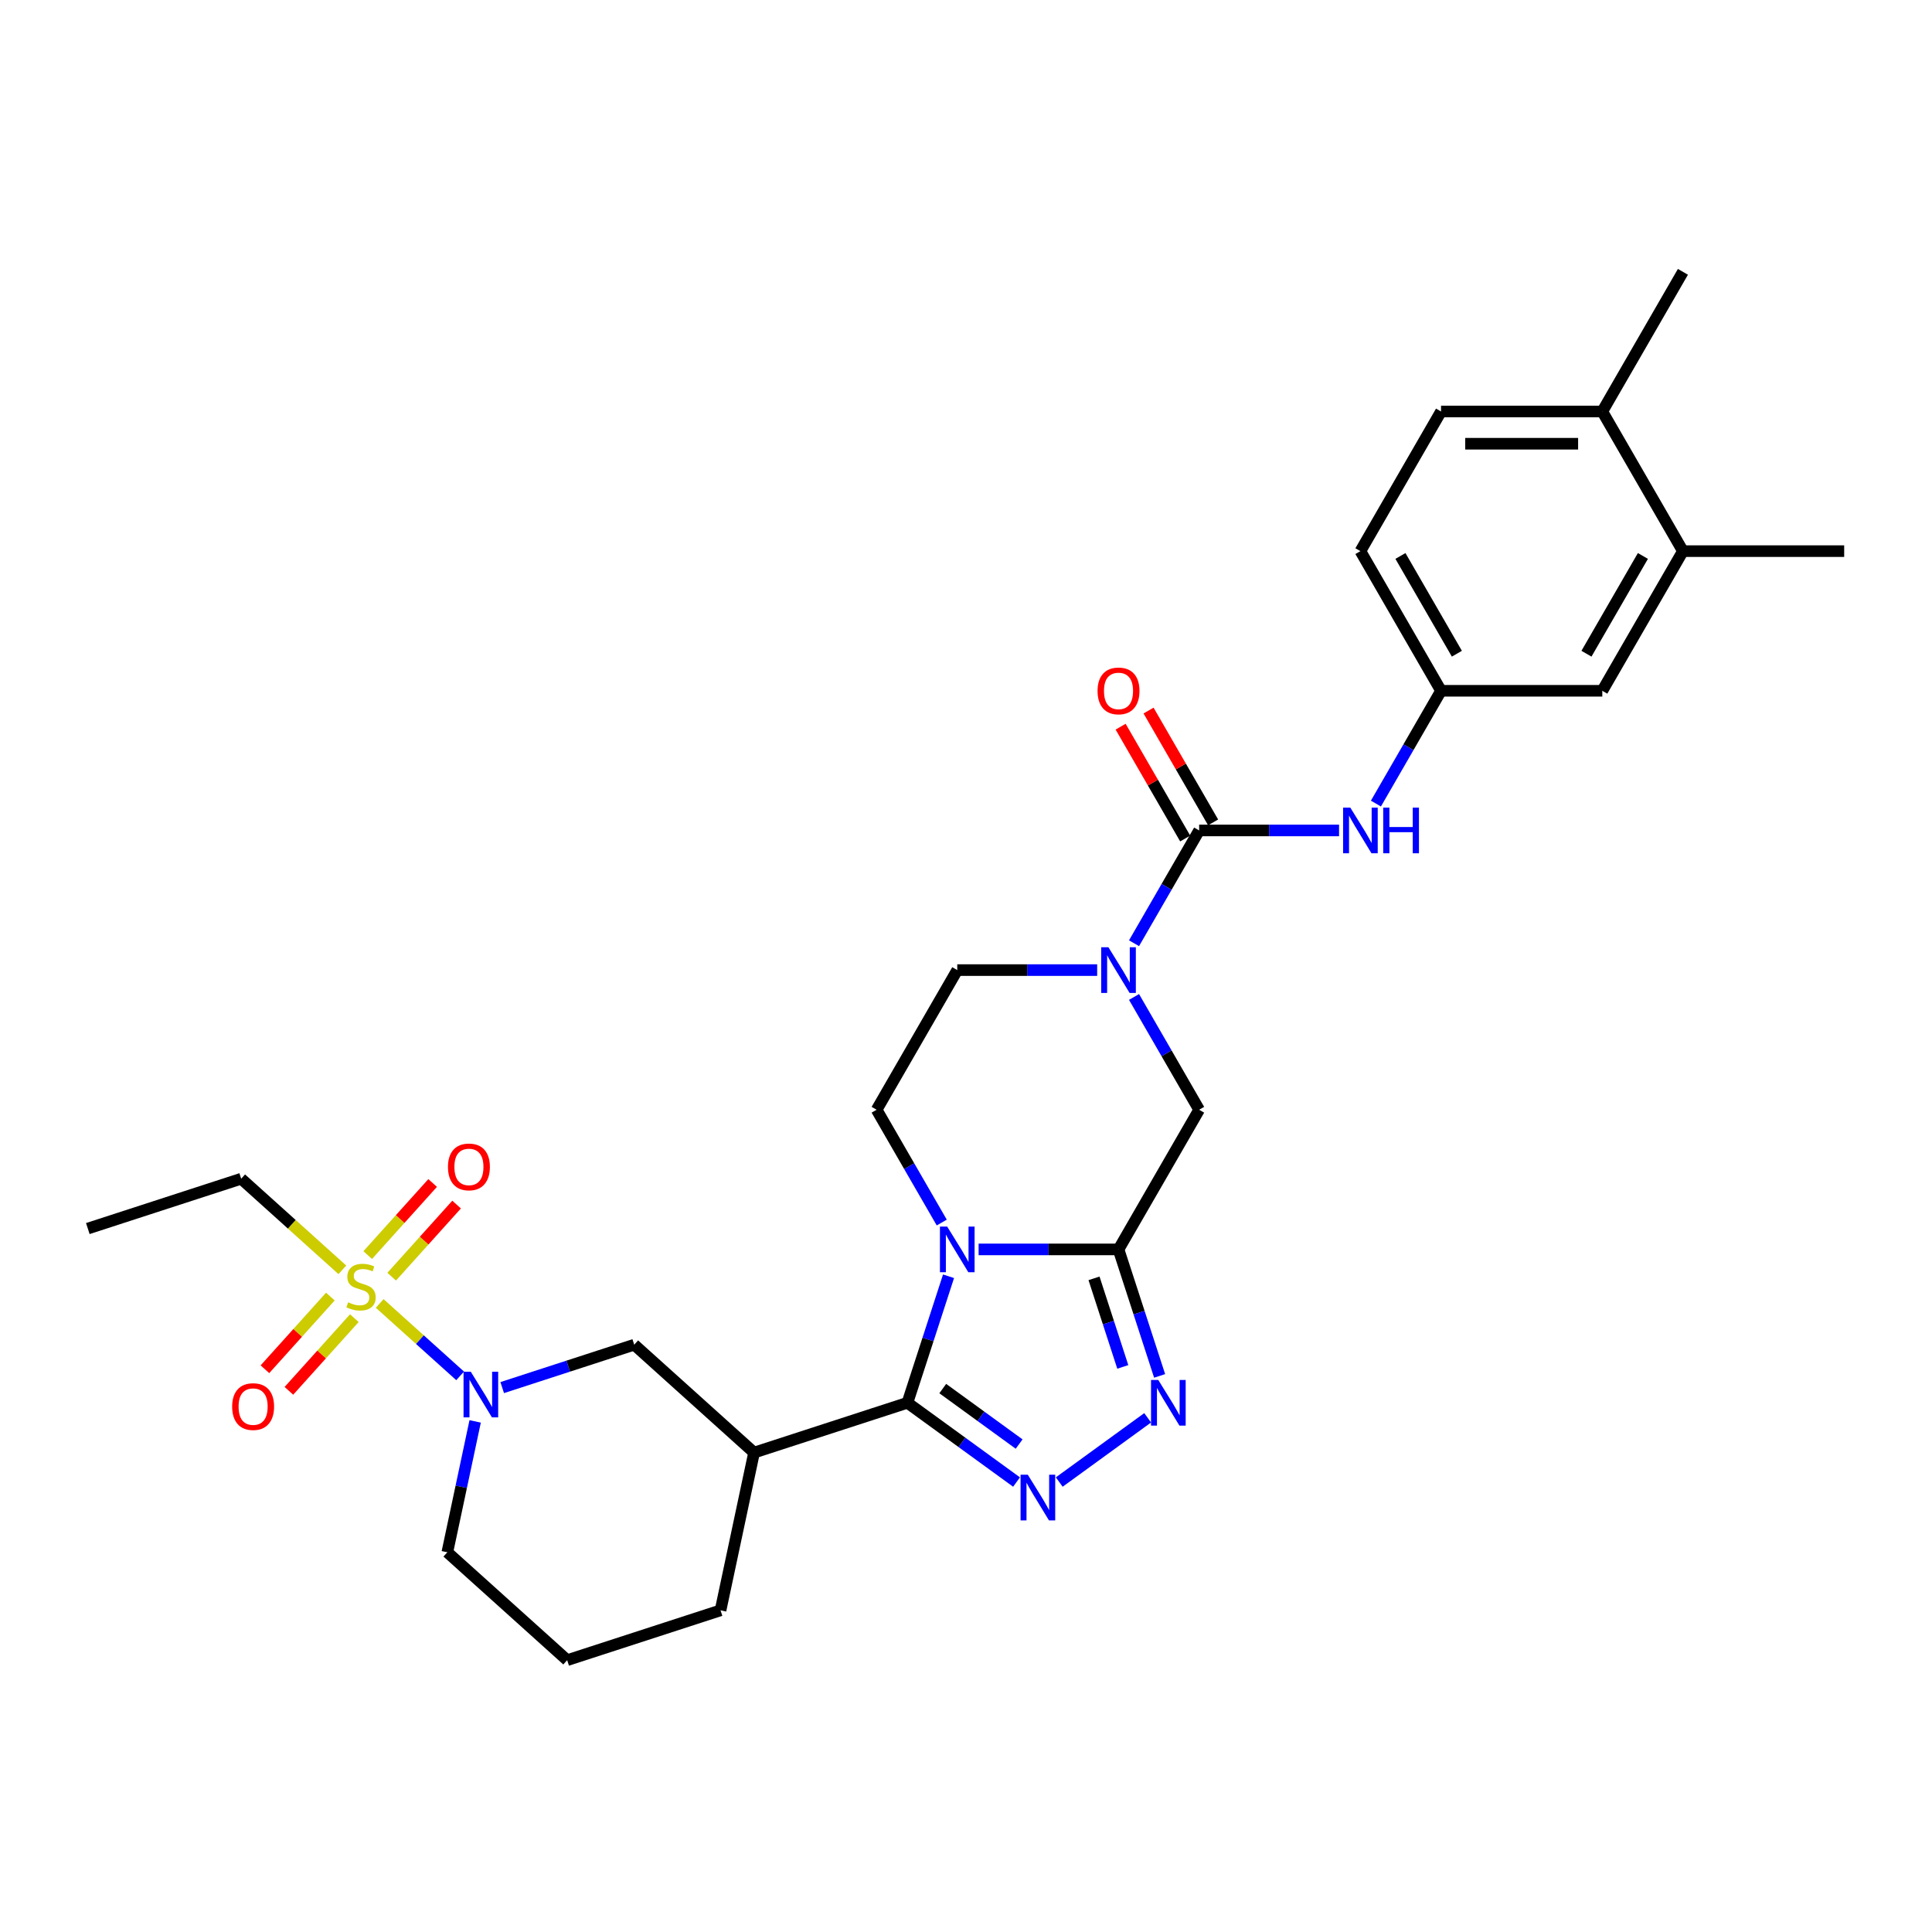<?xml version='1.0' encoding='iso-8859-1'?>
<svg version='1.1' baseProfile='full'
              xmlns='http://www.w3.org/2000/svg'
                      xmlns:rdkit='http://www.rdkit.org/xml'
                      xmlns:xlink='http://www.w3.org/1999/xlink'
                  xml:space='preserve'
width='1000px' height='1000px' viewBox='0 0 1000 1000'>
<!-- END OF HEADER -->
<rect style='opacity:1.0;fill:#FFFFFF;stroke:none' width='1000' height='1000' x='0' y='0'> </rect>
<path class='bond-0' d='M 490.959,660.596 L 480.322,693.334' style='fill:none;fill-rule:evenodd;stroke:#0000FF;stroke-width:6px;stroke-linecap:butt;stroke-linejoin:miter;stroke-opacity:1' />
<path class='bond-0' d='M 480.322,693.334 L 469.684,726.073' style='fill:none;fill-rule:evenodd;stroke:#000000;stroke-width:6px;stroke-linecap:butt;stroke-linejoin:miter;stroke-opacity:1' />
<path class='bond-1' d='M 506.528,646.691 L 542.736,646.691' style='fill:none;fill-rule:evenodd;stroke:#0000FF;stroke-width:6px;stroke-linecap:butt;stroke-linejoin:miter;stroke-opacity:1' />
<path class='bond-1' d='M 542.736,646.691 L 578.944,646.691' style='fill:none;fill-rule:evenodd;stroke:#000000;stroke-width:6px;stroke-linecap:butt;stroke-linejoin:miter;stroke-opacity:1' />
<path class='bond-12' d='M 487.449,632.785 L 470.596,603.596' style='fill:none;fill-rule:evenodd;stroke:#0000FF;stroke-width:6px;stroke-linecap:butt;stroke-linejoin:miter;stroke-opacity:1' />
<path class='bond-12' d='M 470.596,603.596 L 453.743,574.406' style='fill:none;fill-rule:evenodd;stroke:#000000;stroke-width:6px;stroke-linecap:butt;stroke-linejoin:miter;stroke-opacity:1' />
<path class='bond-3' d='M 469.684,726.073 L 497.922,746.588' style='fill:none;fill-rule:evenodd;stroke:#000000;stroke-width:6px;stroke-linecap:butt;stroke-linejoin:miter;stroke-opacity:1' />
<path class='bond-3' d='M 497.922,746.588 L 526.159,767.104' style='fill:none;fill-rule:evenodd;stroke:#0000FF;stroke-width:6px;stroke-linecap:butt;stroke-linejoin:miter;stroke-opacity:1' />
<path class='bond-3' d='M 487.968,718.722 L 507.734,733.083' style='fill:none;fill-rule:evenodd;stroke:#000000;stroke-width:6px;stroke-linecap:butt;stroke-linejoin:miter;stroke-opacity:1' />
<path class='bond-3' d='M 507.734,733.083 L 527.5,747.444' style='fill:none;fill-rule:evenodd;stroke:#0000FF;stroke-width:6px;stroke-linecap:butt;stroke-linejoin:miter;stroke-opacity:1' />
<path class='bond-8' d='M 469.684,726.073 L 390.302,751.865' style='fill:none;fill-rule:evenodd;stroke:#000000;stroke-width:6px;stroke-linecap:butt;stroke-linejoin:miter;stroke-opacity:1' />
<path class='bond-4' d='M 578.944,646.691 L 589.581,679.429' style='fill:none;fill-rule:evenodd;stroke:#000000;stroke-width:6px;stroke-linecap:butt;stroke-linejoin:miter;stroke-opacity:1' />
<path class='bond-4' d='M 589.581,679.429 L 600.218,712.167' style='fill:none;fill-rule:evenodd;stroke:#0000FF;stroke-width:6px;stroke-linecap:butt;stroke-linejoin:miter;stroke-opacity:1' />
<path class='bond-4' d='M 566.259,661.671 L 573.705,684.587' style='fill:none;fill-rule:evenodd;stroke:#000000;stroke-width:6px;stroke-linecap:butt;stroke-linejoin:miter;stroke-opacity:1' />
<path class='bond-4' d='M 573.705,684.587 L 581.151,707.504' style='fill:none;fill-rule:evenodd;stroke:#0000FF;stroke-width:6px;stroke-linecap:butt;stroke-linejoin:miter;stroke-opacity:1' />
<path class='bond-9' d='M 578.944,646.691 L 620.677,574.406' style='fill:none;fill-rule:evenodd;stroke:#000000;stroke-width:6px;stroke-linecap:butt;stroke-linejoin:miter;stroke-opacity:1' />
<path class='bond-2' d='M 196.53,674.66 L 217.348,693.405' style='fill:none;fill-rule:evenodd;stroke:#CCCC00;stroke-width:6px;stroke-linecap:butt;stroke-linejoin:miter;stroke-opacity:1' />
<path class='bond-2' d='M 217.348,693.405 L 238.167,712.15' style='fill:none;fill-rule:evenodd;stroke:#0000FF;stroke-width:6px;stroke-linecap:butt;stroke-linejoin:miter;stroke-opacity:1' />
<path class='bond-13' d='M 170.996,671.107 L 154.062,689.915' style='fill:none;fill-rule:evenodd;stroke:#CCCC00;stroke-width:6px;stroke-linecap:butt;stroke-linejoin:miter;stroke-opacity:1' />
<path class='bond-13' d='M 154.062,689.915 L 137.127,708.722' style='fill:none;fill-rule:evenodd;stroke:#FF0000;stroke-width:6px;stroke-linecap:butt;stroke-linejoin:miter;stroke-opacity:1' />
<path class='bond-13' d='M 183.402,682.277 L 166.467,701.085' style='fill:none;fill-rule:evenodd;stroke:#CCCC00;stroke-width:6px;stroke-linecap:butt;stroke-linejoin:miter;stroke-opacity:1' />
<path class='bond-13' d='M 166.467,701.085 L 149.533,719.892' style='fill:none;fill-rule:evenodd;stroke:#FF0000;stroke-width:6px;stroke-linecap:butt;stroke-linejoin:miter;stroke-opacity:1' />
<path class='bond-14' d='M 202.733,660.808 L 219.537,642.145' style='fill:none;fill-rule:evenodd;stroke:#CCCC00;stroke-width:6px;stroke-linecap:butt;stroke-linejoin:miter;stroke-opacity:1' />
<path class='bond-14' d='M 219.537,642.145 L 236.341,623.482' style='fill:none;fill-rule:evenodd;stroke:#FF0000;stroke-width:6px;stroke-linecap:butt;stroke-linejoin:miter;stroke-opacity:1' />
<path class='bond-14' d='M 190.327,649.638 L 207.131,630.975' style='fill:none;fill-rule:evenodd;stroke:#CCCC00;stroke-width:6px;stroke-linecap:butt;stroke-linejoin:miter;stroke-opacity:1' />
<path class='bond-14' d='M 207.131,630.975 L 223.936,612.312' style='fill:none;fill-rule:evenodd;stroke:#FF0000;stroke-width:6px;stroke-linecap:butt;stroke-linejoin:miter;stroke-opacity:1' />
<path class='bond-22' d='M 177.199,657.255 L 151.018,633.681' style='fill:none;fill-rule:evenodd;stroke:#CCCC00;stroke-width:6px;stroke-linecap:butt;stroke-linejoin:miter;stroke-opacity:1' />
<path class='bond-22' d='M 151.018,633.681 L 124.836,610.107' style='fill:none;fill-rule:evenodd;stroke:#000000;stroke-width:6px;stroke-linecap:butt;stroke-linejoin:miter;stroke-opacity:1' />
<path class='bond-31' d='M 548.261,767.104 L 594.027,733.853' style='fill:none;fill-rule:evenodd;stroke:#0000FF;stroke-width:6px;stroke-linecap:butt;stroke-linejoin:miter;stroke-opacity:1' />
<path class='bond-5' d='M 620.677,429.837 L 603.825,459.027' style='fill:none;fill-rule:evenodd;stroke:#000000;stroke-width:6px;stroke-linecap:butt;stroke-linejoin:miter;stroke-opacity:1' />
<path class='bond-5' d='M 603.825,459.027 L 586.972,488.216' style='fill:none;fill-rule:evenodd;stroke:#0000FF;stroke-width:6px;stroke-linecap:butt;stroke-linejoin:miter;stroke-opacity:1' />
<path class='bond-11' d='M 620.677,429.837 L 656.885,429.837' style='fill:none;fill-rule:evenodd;stroke:#000000;stroke-width:6px;stroke-linecap:butt;stroke-linejoin:miter;stroke-opacity:1' />
<path class='bond-11' d='M 656.885,429.837 L 693.093,429.837' style='fill:none;fill-rule:evenodd;stroke:#0000FF;stroke-width:6px;stroke-linecap:butt;stroke-linejoin:miter;stroke-opacity:1' />
<path class='bond-17' d='M 627.906,425.664 L 611.198,396.725' style='fill:none;fill-rule:evenodd;stroke:#000000;stroke-width:6px;stroke-linecap:butt;stroke-linejoin:miter;stroke-opacity:1' />
<path class='bond-17' d='M 611.198,396.725 L 594.49,367.786' style='fill:none;fill-rule:evenodd;stroke:#FF0000;stroke-width:6px;stroke-linecap:butt;stroke-linejoin:miter;stroke-opacity:1' />
<path class='bond-17' d='M 613.449,434.01 L 596.741,405.071' style='fill:none;fill-rule:evenodd;stroke:#000000;stroke-width:6px;stroke-linecap:butt;stroke-linejoin:miter;stroke-opacity:1' />
<path class='bond-17' d='M 596.741,405.071 L 580.033,376.132' style='fill:none;fill-rule:evenodd;stroke:#FF0000;stroke-width:6px;stroke-linecap:butt;stroke-linejoin:miter;stroke-opacity:1' />
<path class='bond-6' d='M 259.944,718.217 L 294.109,707.116' style='fill:none;fill-rule:evenodd;stroke:#0000FF;stroke-width:6px;stroke-linecap:butt;stroke-linejoin:miter;stroke-opacity:1' />
<path class='bond-6' d='M 294.109,707.116 L 328.274,696.015' style='fill:none;fill-rule:evenodd;stroke:#000000;stroke-width:6px;stroke-linecap:butt;stroke-linejoin:miter;stroke-opacity:1' />
<path class='bond-32' d='M 245.937,735.713 L 238.738,769.582' style='fill:none;fill-rule:evenodd;stroke:#0000FF;stroke-width:6px;stroke-linecap:butt;stroke-linejoin:miter;stroke-opacity:1' />
<path class='bond-32' d='M 238.738,769.582 L 231.539,803.451' style='fill:none;fill-rule:evenodd;stroke:#000000;stroke-width:6px;stroke-linecap:butt;stroke-linejoin:miter;stroke-opacity:1' />
<path class='bond-7' d='M 567.893,502.122 L 531.685,502.122' style='fill:none;fill-rule:evenodd;stroke:#0000FF;stroke-width:6px;stroke-linecap:butt;stroke-linejoin:miter;stroke-opacity:1' />
<path class='bond-7' d='M 531.685,502.122 L 495.477,502.122' style='fill:none;fill-rule:evenodd;stroke:#000000;stroke-width:6px;stroke-linecap:butt;stroke-linejoin:miter;stroke-opacity:1' />
<path class='bond-30' d='M 586.972,516.027 L 603.825,545.217' style='fill:none;fill-rule:evenodd;stroke:#0000FF;stroke-width:6px;stroke-linecap:butt;stroke-linejoin:miter;stroke-opacity:1' />
<path class='bond-30' d='M 603.825,545.217 L 620.677,574.406' style='fill:none;fill-rule:evenodd;stroke:#000000;stroke-width:6px;stroke-linecap:butt;stroke-linejoin:miter;stroke-opacity:1' />
<path class='bond-10' d='M 390.302,751.865 L 328.274,696.015' style='fill:none;fill-rule:evenodd;stroke:#000000;stroke-width:6px;stroke-linecap:butt;stroke-linejoin:miter;stroke-opacity:1' />
<path class='bond-25' d='M 390.302,751.865 L 372.949,833.508' style='fill:none;fill-rule:evenodd;stroke:#000000;stroke-width:6px;stroke-linecap:butt;stroke-linejoin:miter;stroke-opacity:1' />
<path class='bond-18' d='M 712.173,415.932 L 729.025,386.742' style='fill:none;fill-rule:evenodd;stroke:#0000FF;stroke-width:6px;stroke-linecap:butt;stroke-linejoin:miter;stroke-opacity:1' />
<path class='bond-18' d='M 729.025,386.742 L 745.878,357.553' style='fill:none;fill-rule:evenodd;stroke:#000000;stroke-width:6px;stroke-linecap:butt;stroke-linejoin:miter;stroke-opacity:1' />
<path class='bond-15' d='M 453.743,574.406 L 495.477,502.122' style='fill:none;fill-rule:evenodd;stroke:#000000;stroke-width:6px;stroke-linecap:butt;stroke-linejoin:miter;stroke-opacity:1' />
<path class='bond-16' d='M 871.078,285.268 L 829.345,357.553' style='fill:none;fill-rule:evenodd;stroke:#000000;stroke-width:6px;stroke-linecap:butt;stroke-linejoin:miter;stroke-opacity:1' />
<path class='bond-16' d='M 850.362,287.764 L 821.148,338.363' style='fill:none;fill-rule:evenodd;stroke:#000000;stroke-width:6px;stroke-linecap:butt;stroke-linejoin:miter;stroke-opacity:1' />
<path class='bond-27' d='M 871.078,285.268 L 954.545,285.268' style='fill:none;fill-rule:evenodd;stroke:#000000;stroke-width:6px;stroke-linecap:butt;stroke-linejoin:miter;stroke-opacity:1' />
<path class='bond-33' d='M 871.078,285.268 L 829.345,212.983' style='fill:none;fill-rule:evenodd;stroke:#000000;stroke-width:6px;stroke-linecap:butt;stroke-linejoin:miter;stroke-opacity:1' />
<path class='bond-19' d='M 745.878,357.553 L 829.345,357.553' style='fill:none;fill-rule:evenodd;stroke:#000000;stroke-width:6px;stroke-linecap:butt;stroke-linejoin:miter;stroke-opacity:1' />
<path class='bond-23' d='M 745.878,357.553 L 704.144,285.268' style='fill:none;fill-rule:evenodd;stroke:#000000;stroke-width:6px;stroke-linecap:butt;stroke-linejoin:miter;stroke-opacity:1' />
<path class='bond-23' d='M 754.075,338.363 L 724.861,287.764' style='fill:none;fill-rule:evenodd;stroke:#000000;stroke-width:6px;stroke-linecap:butt;stroke-linejoin:miter;stroke-opacity:1' />
<path class='bond-20' d='M 829.345,212.983 L 745.878,212.983' style='fill:none;fill-rule:evenodd;stroke:#000000;stroke-width:6px;stroke-linecap:butt;stroke-linejoin:miter;stroke-opacity:1' />
<path class='bond-20' d='M 816.825,229.677 L 758.398,229.677' style='fill:none;fill-rule:evenodd;stroke:#000000;stroke-width:6px;stroke-linecap:butt;stroke-linejoin:miter;stroke-opacity:1' />
<path class='bond-28' d='M 829.345,212.983 L 871.078,140.699' style='fill:none;fill-rule:evenodd;stroke:#000000;stroke-width:6px;stroke-linecap:butt;stroke-linejoin:miter;stroke-opacity:1' />
<path class='bond-21' d='M 745.878,212.983 L 704.144,285.268' style='fill:none;fill-rule:evenodd;stroke:#000000;stroke-width:6px;stroke-linecap:butt;stroke-linejoin:miter;stroke-opacity:1' />
<path class='bond-29' d='M 124.836,610.107 L 45.455,635.9' style='fill:none;fill-rule:evenodd;stroke:#000000;stroke-width:6px;stroke-linecap:butt;stroke-linejoin:miter;stroke-opacity:1' />
<path class='bond-24' d='M 231.539,803.451 L 293.567,859.301' style='fill:none;fill-rule:evenodd;stroke:#000000;stroke-width:6px;stroke-linecap:butt;stroke-linejoin:miter;stroke-opacity:1' />
<path class='bond-26' d='M 372.949,833.508 L 293.567,859.301' style='fill:none;fill-rule:evenodd;stroke:#000000;stroke-width:6px;stroke-linecap:butt;stroke-linejoin:miter;stroke-opacity:1' />
<path  class='atom-0' d='M 490.252 634.872
L 497.998 647.392
Q 498.766 648.627, 500.001 650.864
Q 501.236 653.101, 501.303 653.235
L 501.303 634.872
L 504.441 634.872
L 504.441 658.51
L 501.203 658.51
L 492.889 644.821
Q 491.921 643.219, 490.886 641.382
Q 489.885 639.546, 489.584 638.978
L 489.584 658.51
L 486.513 658.51
L 486.513 634.872
L 490.252 634.872
' fill='#0000FF'/>
<path  class='atom-3' d='M 180.187 674.07
Q 180.454 674.171, 181.556 674.638
Q 182.658 675.105, 183.86 675.406
Q 185.095 675.673, 186.297 675.673
Q 188.534 675.673, 189.836 674.605
Q 191.138 673.503, 191.138 671.6
Q 191.138 670.298, 190.47 669.496
Q 189.836 668.695, 188.834 668.261
Q 187.833 667.827, 186.163 667.326
Q 184.06 666.692, 182.791 666.091
Q 181.556 665.49, 180.655 664.221
Q 179.786 662.953, 179.786 660.816
Q 179.786 657.844, 181.79 656.008
Q 183.826 654.172, 187.833 654.172
Q 190.57 654.172, 193.675 655.474
L 192.907 658.045
Q 190.07 656.876, 187.933 656.876
Q 185.629 656.876, 184.36 657.844
Q 183.092 658.779, 183.125 660.415
Q 183.125 661.684, 183.759 662.452
Q 184.427 663.22, 185.362 663.654
Q 186.33 664.088, 187.933 664.589
Q 190.07 665.256, 191.338 665.924
Q 192.607 666.592, 193.508 667.961
Q 194.443 669.296, 194.443 671.6
Q 194.443 674.872, 192.24 676.641
Q 190.07 678.377, 186.43 678.377
Q 184.327 678.377, 182.724 677.91
Q 181.155 677.476, 179.286 676.708
L 180.187 674.07
' fill='#CCCC00'/>
<path  class='atom-4' d='M 531.985 763.314
L 539.731 775.834
Q 540.499 777.07, 541.734 779.307
Q 542.97 781.544, 543.036 781.677
L 543.036 763.314
L 546.175 763.314
L 546.175 786.952
L 542.936 786.952
L 534.623 773.264
Q 533.655 771.661, 532.62 769.825
Q 531.618 767.988, 531.318 767.421
L 531.318 786.952
L 528.246 786.952
L 528.246 763.314
L 531.985 763.314
' fill='#0000FF'/>
<path  class='atom-5' d='M 599.512 714.254
L 607.257 726.774
Q 608.025 728.009, 609.261 730.246
Q 610.496 732.483, 610.563 732.616
L 610.563 714.254
L 613.701 714.254
L 613.701 737.891
L 610.463 737.891
L 602.149 724.203
Q 601.181 722.6, 600.146 720.764
Q 599.144 718.928, 598.844 718.36
L 598.844 737.891
L 595.772 737.891
L 595.772 714.254
L 599.512 714.254
' fill='#0000FF'/>
<path  class='atom-7' d='M 243.667 709.989
L 251.413 722.509
Q 252.181 723.744, 253.416 725.981
Q 254.652 728.218, 254.719 728.351
L 254.719 709.989
L 257.857 709.989
L 257.857 733.627
L 254.618 733.627
L 246.305 719.938
Q 245.337 718.335, 244.302 716.499
Q 243.3 714.663, 243 714.095
L 243 733.627
L 239.928 733.627
L 239.928 709.989
L 243.667 709.989
' fill='#0000FF'/>
<path  class='atom-8' d='M 573.719 490.303
L 581.465 502.823
Q 582.233 504.058, 583.468 506.295
Q 584.703 508.532, 584.77 508.665
L 584.77 490.303
L 587.908 490.303
L 587.908 513.941
L 584.67 513.941
L 576.356 500.252
Q 575.388 498.649, 574.353 496.813
Q 573.352 494.977, 573.051 494.409
L 573.051 513.941
L 569.98 513.941
L 569.98 490.303
L 573.719 490.303
' fill='#0000FF'/>
<path  class='atom-12' d='M 698.919 418.018
L 706.665 430.538
Q 707.433 431.774, 708.668 434.01
Q 709.904 436.247, 709.97 436.381
L 709.97 418.018
L 713.109 418.018
L 713.109 441.656
L 709.87 441.656
L 701.557 427.967
Q 700.589 426.365, 699.554 424.529
Q 698.552 422.692, 698.252 422.125
L 698.252 441.656
L 695.18 441.656
L 695.18 418.018
L 698.919 418.018
' fill='#0000FF'/>
<path  class='atom-12' d='M 715.947 418.018
L 719.152 418.018
L 719.152 428.068
L 731.238 428.068
L 731.238 418.018
L 734.443 418.018
L 734.443 441.656
L 731.238 441.656
L 731.238 430.739
L 719.152 430.739
L 719.152 441.656
L 715.947 441.656
L 715.947 418.018
' fill='#0000FF'/>
<path  class='atom-14' d='M 120.163 728.052
Q 120.163 722.376, 122.968 719.205
Q 125.772 716.033, 131.014 716.033
Q 136.256 716.033, 139.06 719.205
Q 141.865 722.376, 141.865 728.052
Q 141.865 733.795, 139.027 737.067
Q 136.189 740.305, 131.014 740.305
Q 125.806 740.305, 122.968 737.067
Q 120.163 733.828, 120.163 728.052
M 131.014 737.634
Q 134.62 737.634, 136.556 735.23
Q 138.526 732.793, 138.526 728.052
Q 138.526 723.411, 136.556 721.074
Q 134.62 718.704, 131.014 718.704
Q 127.408 718.704, 125.439 721.041
Q 123.502 723.378, 123.502 728.052
Q 123.502 732.827, 125.439 735.23
Q 127.408 737.634, 131.014 737.634
' fill='#FF0000'/>
<path  class='atom-15' d='M 231.864 603.996
Q 231.864 598.32, 234.669 595.149
Q 237.473 591.977, 242.715 591.977
Q 247.956 591.977, 250.761 595.149
Q 253.565 598.32, 253.565 603.996
Q 253.565 609.739, 250.728 613.011
Q 247.89 616.249, 242.715 616.249
Q 237.506 616.249, 234.669 613.011
Q 231.864 609.772, 231.864 603.996
M 242.715 613.578
Q 246.321 613.578, 248.257 611.174
Q 250.227 608.737, 250.227 603.996
Q 250.227 599.355, 248.257 597.018
Q 246.321 594.648, 242.715 594.648
Q 239.109 594.648, 237.139 596.985
Q 235.203 599.322, 235.203 603.996
Q 235.203 608.77, 237.139 611.174
Q 239.109 613.578, 242.715 613.578
' fill='#FF0000'/>
<path  class='atom-18' d='M 568.093 357.619
Q 568.093 351.944, 570.898 348.772
Q 573.702 345.6, 578.944 345.6
Q 584.186 345.6, 586.99 348.772
Q 589.795 351.944, 589.795 357.619
Q 589.795 363.362, 586.957 366.634
Q 584.119 369.872, 578.944 369.872
Q 573.736 369.872, 570.898 366.634
Q 568.093 363.395, 568.093 357.619
M 578.944 367.201
Q 582.55 367.201, 584.486 364.798
Q 586.456 362.36, 586.456 357.619
Q 586.456 352.979, 584.486 350.642
Q 582.55 348.271, 578.944 348.271
Q 575.338 348.271, 573.368 350.608
Q 571.432 352.945, 571.432 357.619
Q 571.432 362.394, 573.368 364.798
Q 575.338 367.201, 578.944 367.201
' fill='#FF0000'/>
</svg>
